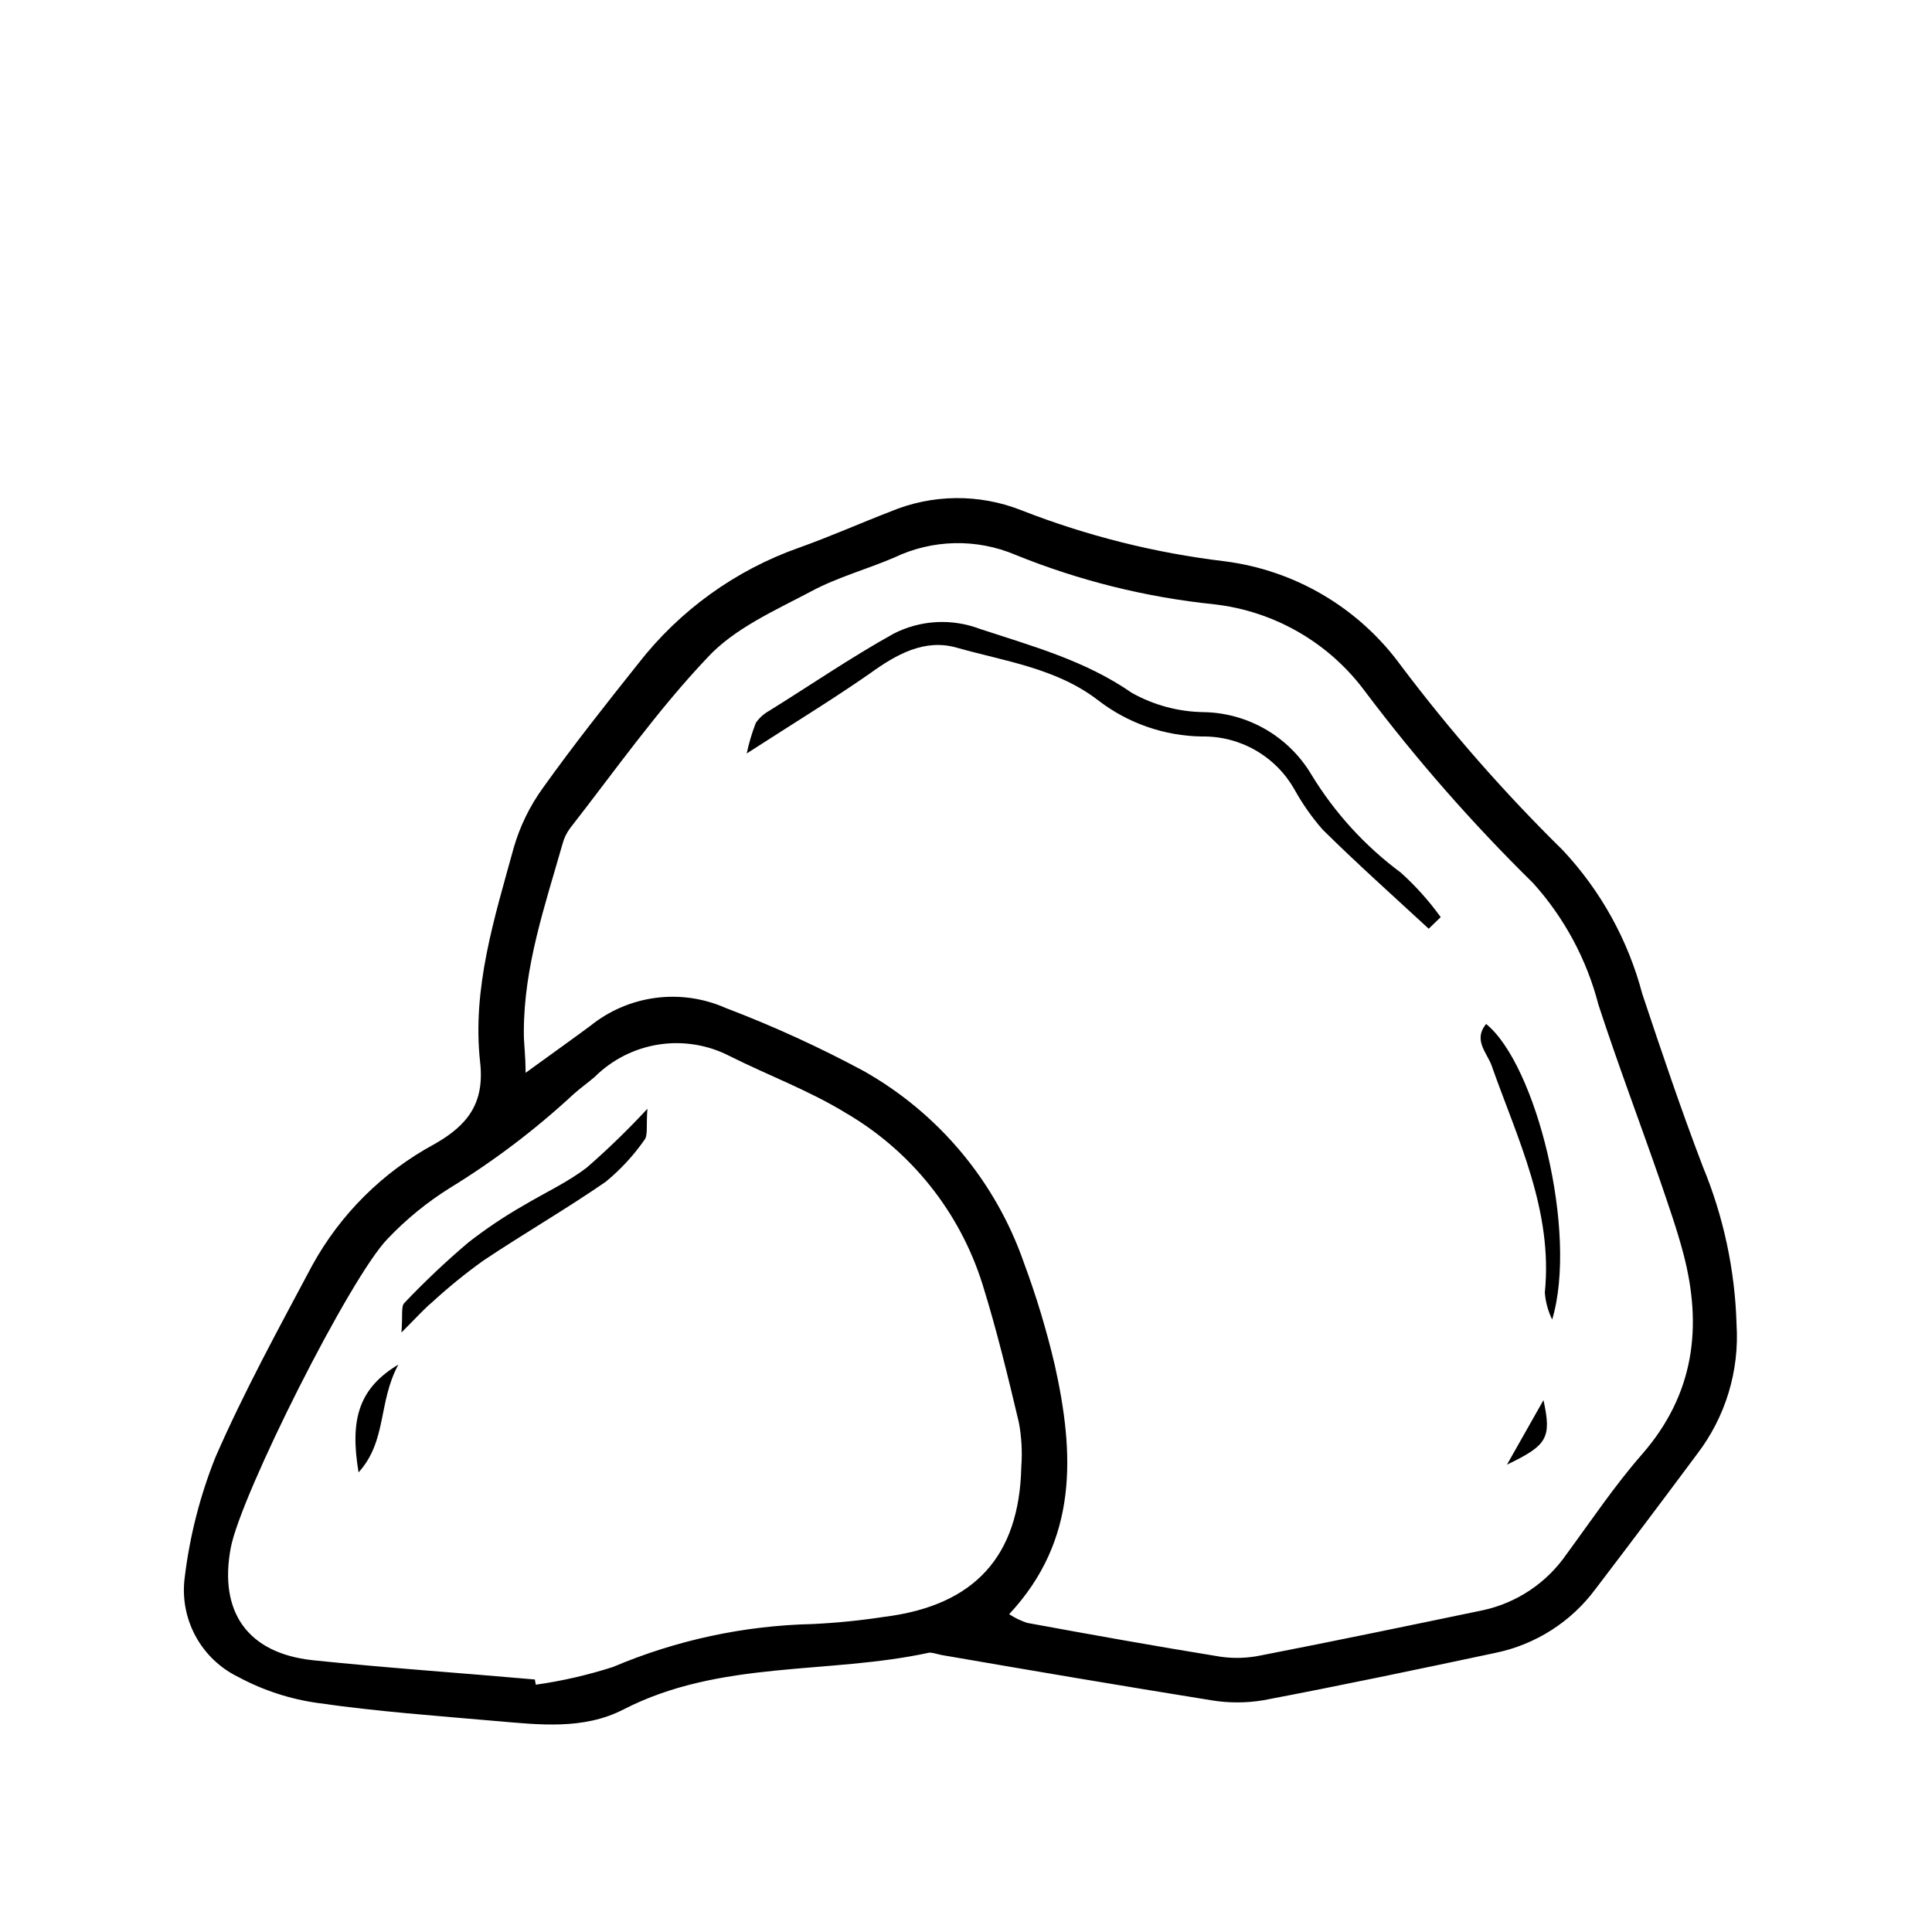 <?xml version="1.0" encoding="UTF-8"?>
<svg width="1200pt" height="1200pt" version="1.1" viewBox="0 0 1200 1200" xmlns="http://www.w3.org/2000/svg">
 <path d="m1078.6 822.48c-0.973-33.688-8.09-66.91-21-98.039-13.559-35.52-25.559-71.16-37.559-107.16-8.812-33.402-25.805-64.086-49.441-89.281-36.316-35.695-69.93-74.039-100.56-114.72-26.047-35.738-65.688-59.141-109.56-64.68-43.215-5.172-85.594-15.816-126.12-31.68-26.191-10.34-55.387-10.039-81.359 0.84-18.961 7.32-37.559 15.602-56.762 22.441v-0.004c-39.484 13.949-74.137 38.938-99.84 72-20.16 25.32-40.32 50.762-59.16 77.16-8.137 11.223-14.266 23.766-18.121 37.082-12 43.68-26.039 87.48-20.879 133.56 2.762 25.199-7.68 38.879-28.441 50.641h0.004c-32.062 17.32-58.438 43.531-75.961 75.48-20.879 39.238-42.238 78.238-60 118.92v-0.004c-9.562 23.91-15.977 48.961-19.082 74.52-1.707 12.57 0.613 25.359 6.629 36.527 6.016 11.168 15.418 20.141 26.852 25.633 15.391 8.262 32.137 13.707 49.441 16.082 36.602 5.281 73.559 7.922 110.4 11.16 26.762 2.281 54.238 5.641 79.199-7.199 60-30.84 127.08-21.602 189.96-35.281 2.519 0 5.281 1.078 8.039 1.559 55.562 9.602 110.76 18.961 166.68 27.961 10.918 1.859 22.078 1.859 33 0 48-9.121 96-19.199 144-29.398 24.781-5.125 46.816-19.176 61.918-39.48 21.281-27.922 42.359-55.922 63.238-84 17.645-23.039 26.34-51.684 24.48-80.641zm-529.56 181.8c-14.672 2.25-29.453 3.731-44.281 4.438-42.633 0.953-84.699 9.996-123.96 26.641-15.656 5.043-31.715 8.738-48 11.039l-0.602-3.238c-46.078-4.078-92.281-7.199-138.24-12-40.32-4.441-58.078-30.121-50.641-69.719 6.238-33 74.039-168 97.441-192h-0.004c11.504-12.105 24.484-22.707 38.641-31.562 27.555-16.879 53.359-36.453 77.039-58.438 4.199-3.719 8.762-6.961 12.961-10.559v-0.004c10.828-10.773 24.805-17.824 39.906-20.133 15.098-2.309 30.543 0.246 44.094 7.293 24 12 49.32 21.359 72 35.281 40.535 23.637 70.789 61.551 84.84 106.32 8.762 28.078 15.719 56.879 22.559 85.68h0.004c1.727 9.09 2.25 18.371 1.559 27.602-1.199 55.918-29.16 86.398-85.32 93.359zm471-101.16c-17.039 19.441-31.559 41.16-46.922 62.039-12.184 17.777-30.672 30.262-51.719 34.918-46.199 9.602-92.281 19.199-138.6 28.199l0.004 0.004c-8.176 1.676-16.582 1.922-24.84 0.719-40.078-6.481-80.16-13.68-120-21-3.941-1.309-7.691-3.125-11.16-5.398 43.078-46.078 40.559-99.84 28.32-154.8h-0.004c-5.066-21.582-11.477-42.82-19.199-63.602-17.602-50.48-53.016-92.805-99.598-119.04-27.688-14.879-56.305-27.945-85.68-39.121-13.676-6.035-28.75-8.188-43.57-6.219-14.816 1.969-28.805 7.981-40.43 17.379-12 8.879-24 17.398-40.199 29.16 0-12-1.199-18.48-1.078-25.559 0-40.32 13.078-78.238 24-116.52h-0.004c0.934-3.602 2.562-6.988 4.801-9.961 28.078-36 54.121-73.078 85.199-105.84 16.68-18.121 41.758-29.16 64.68-41.281 16.078-8.641 34.32-13.559 51.359-20.879 23.719-11.34 51.16-11.949 75.359-1.68 39.504 16.02 81.078 26.363 123.48 30.719 37.418 4.281 71.367 23.93 93.723 54.242 31.77 42.16 66.625 81.91 104.28 118.92 19.398 21.527 33.312 47.422 40.562 75.48 12 36.84 25.801 73.199 38.52 109.92 5.039 14.879 10.32 29.762 14.281 44.879 11.879 45.121 6.836 87.121-25.562 124.32z"/>
 <path d="m870.12 542.04c-22.344-16.559-41.254-37.305-55.68-61.078-14.082-23.535-39.305-38.141-66.723-38.641-15.688-0.195-31.078-4.32-44.758-12-28.922-20.039-61.559-28.922-94.078-39.602h-0.004c-17.551-6.742-37.145-5.695-53.879 2.883-26.52 14.762-51.719 32.039-77.398 48-3.262 1.809-6.059 4.359-8.16 7.438-2.398 6.156-4.285 12.496-5.641 18.961 28.801-18.602 53.039-33.359 76.32-49.559 16.559-12 34.078-21.84 54-16.199 30 8.52 61.922 12.719 87.84 32.641v-0.004c18.539 14.34 41.242 22.258 64.68 22.562 11.633-0.176 23.094 2.789 33.188 8.574s18.441 14.18 24.172 24.305c4.934 8.922 10.809 17.289 17.52 24.961 21.359 21.121 43.801 41.16 65.879 61.559l7.441-7.199c-7.234-10.055-15.523-19.305-24.719-27.602z"/>
 <path d="m923.04 636c-7.922 9.719 0 17.281 3.238 25.32 16.199 45.961 38.398 90.48 33.238 141.6h0.004c0.461 5.797 2.008 11.453 4.559 16.68 16.203-54.121-9.957-158.52-41.039-183.6z"/>
 <path d="m936 909.72c24.961-12 27.84-16.441 22.68-40.078z"/>
 <path d="m364.8 724.92c-12 9.359-26.762 16.078-39.961 24-11.895 6.812-23.281 14.473-34.078 22.918-13.863 11.762-27.082 24.258-39.602 37.441-2.16 2.16-0.961 7.68-1.801 18.359 9.359-9.359 13.922-14.52 19.078-18.84h0.004c9.996-9.18 20.535-17.758 31.559-25.68 25.078-16.801 51.359-31.922 76.199-49.078v-0.004c9.145-7.504 17.223-16.223 24-25.918 2.398-2.879 1.078-8.641 1.922-19.441-11.789 12.73-24.25 24.828-37.32 36.242z"/>
 <path d="m222.72 914.52c17.762-19.68 12-43.441 24.719-66.961-24.238 14.52-30.359 33.602-24.719 66.961z"/>
</svg>
